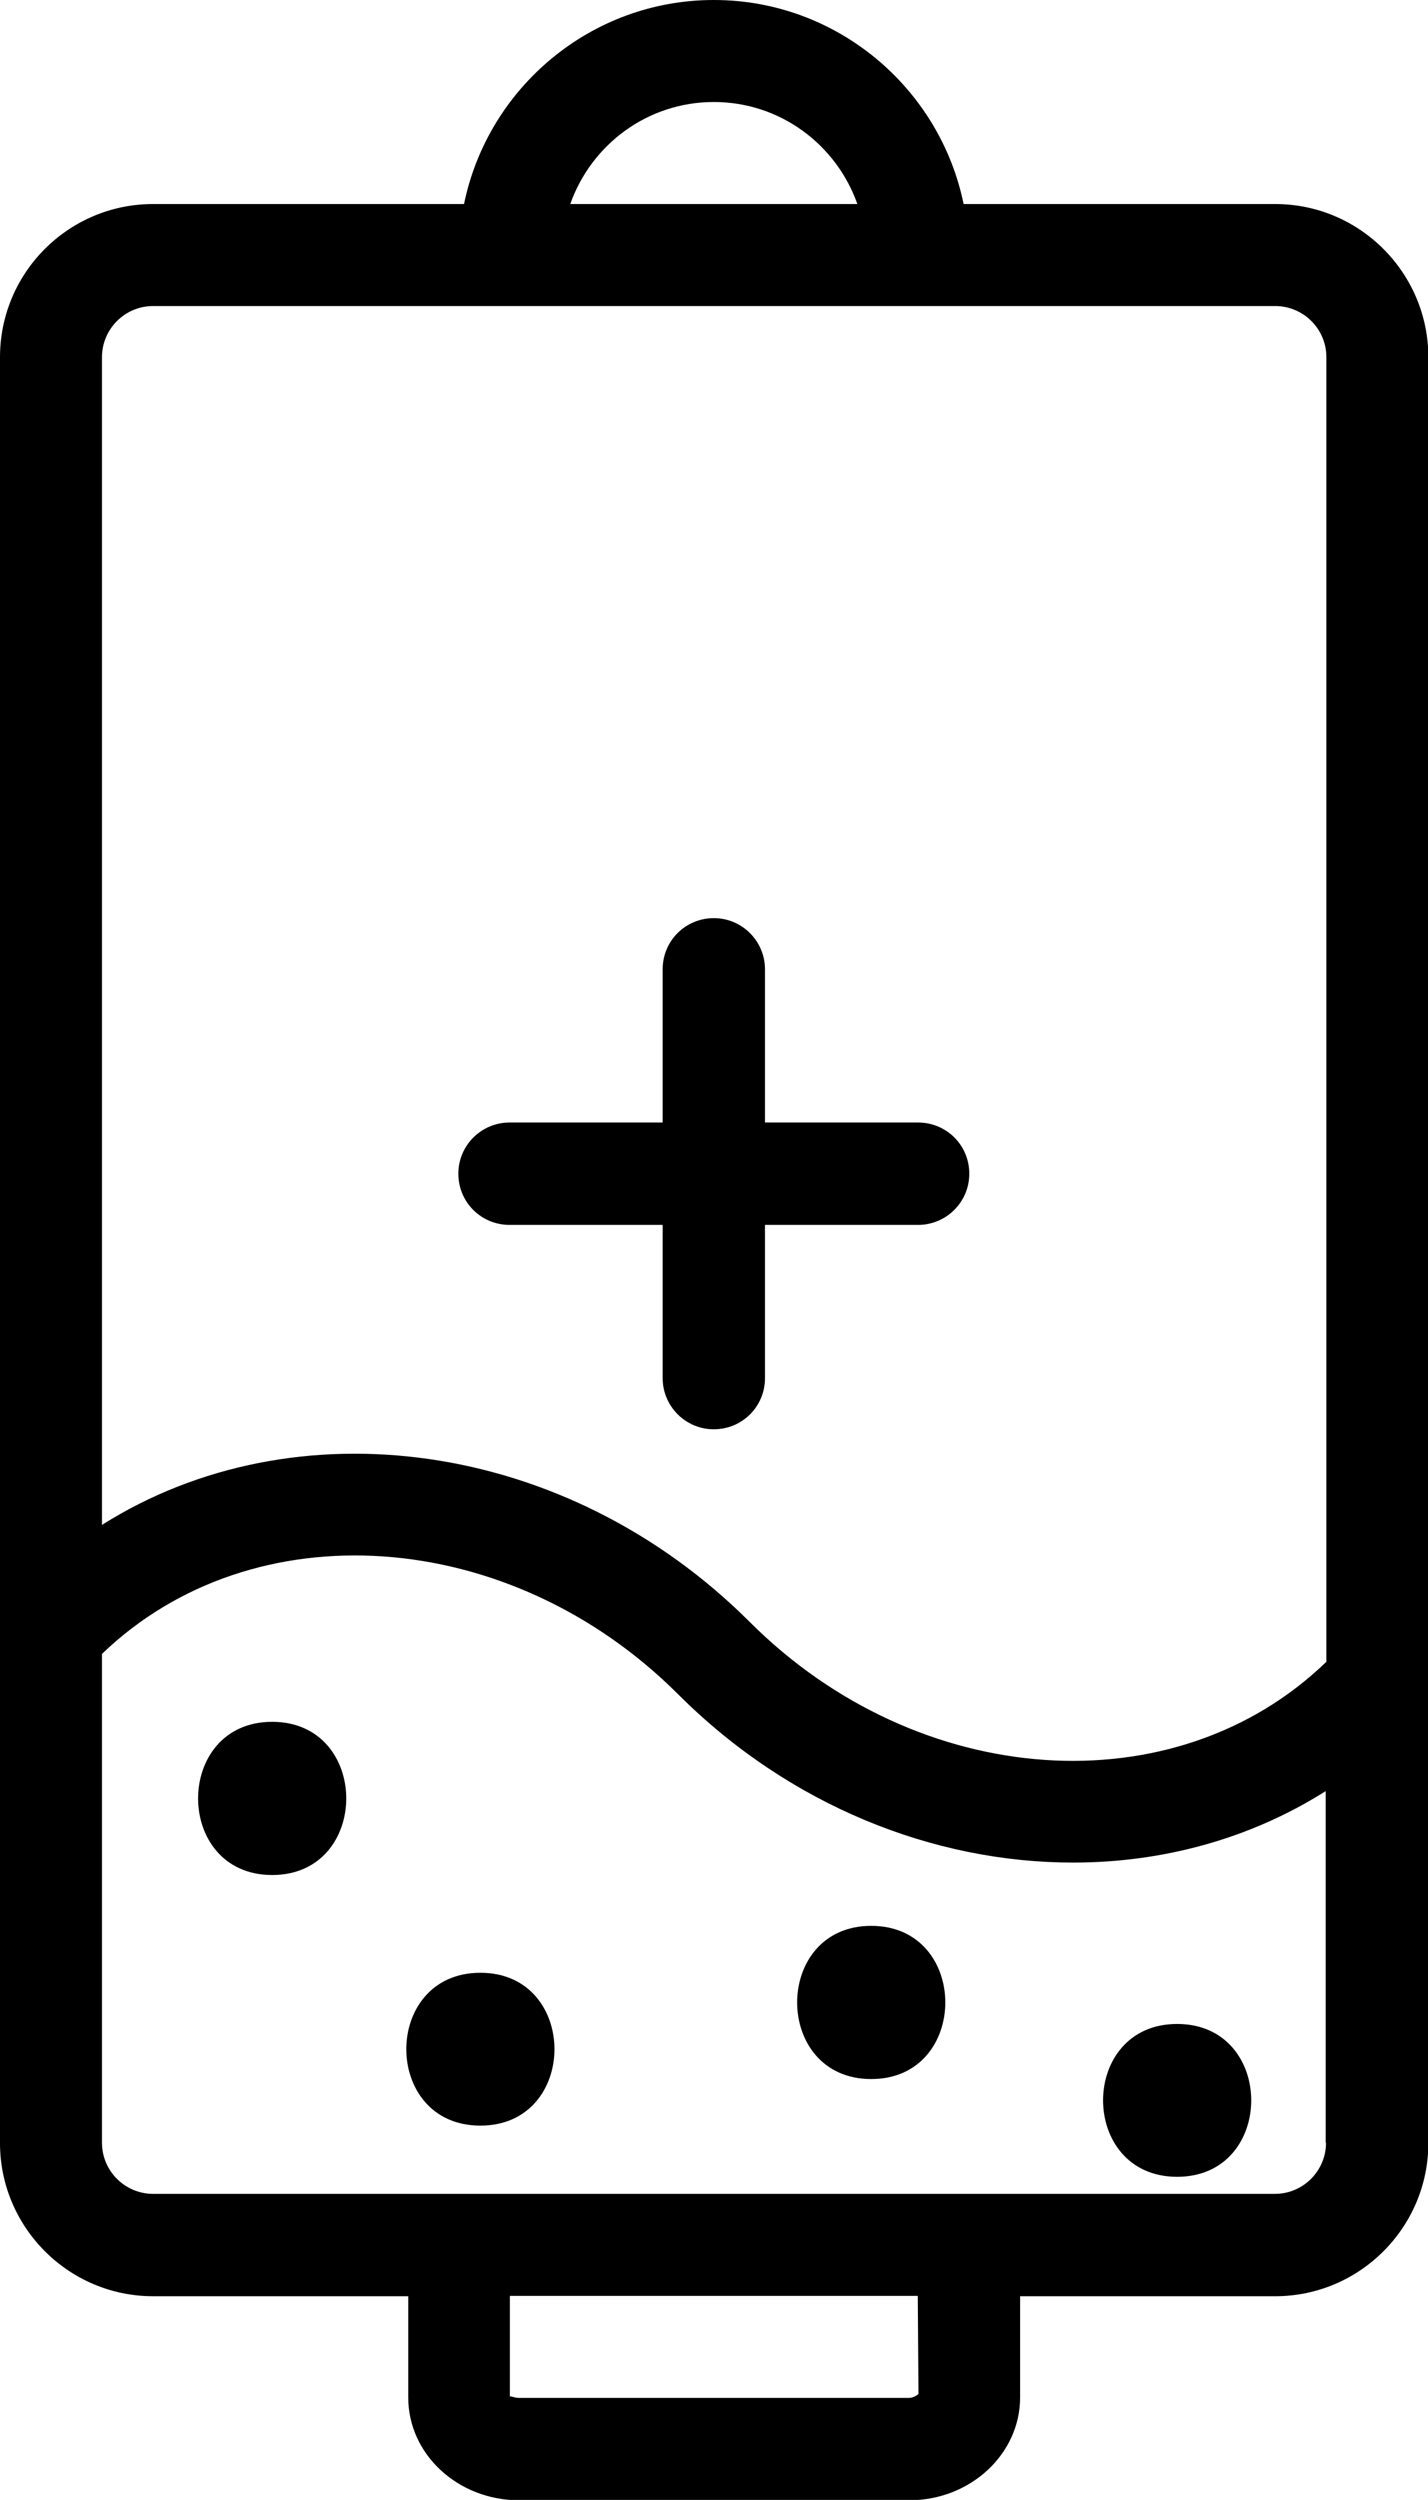 <svg xmlns="http://www.w3.org/2000/svg" id="Layer_2" data-name="Layer 2" viewBox="0 0 40.19 70.33"><g id="Layer_1-2" data-name="Layer 1"><path d="M35.88 5.74h-8.76C26.45 2.47 23.55.0 20.09.0s-6.36 2.47-7.03 5.74H4.31C1.93 5.74.0 7.67.0 10.05v50.24c0 2.37 1.93 4.31 4.31 4.31h7.18v2.85c0 1.6 1.4 2.89 3.12 2.89h10.98c1.72.0 3.12-1.3 3.12-2.89V64.6h7.18c2.37.0 4.31-1.93 4.31-4.31V10.05c0-2.37-1.93-4.31-4.31-4.31zM20.09 2.87c1.87.0 3.45 1.2 4.04 2.87h-8.08c.59-1.67 2.17-2.87 4.04-2.87zm5.49 64.59H14.6c-.15.0-.25-.08-.25-.02v-2.85h11.48l.02 2.76s-.12.11-.27.11zM37.32 60.28c0 .79-.64 1.44-1.44 1.44H4.31c-.79.0-1.44-.64-1.44-1.44V46.53c4.25-4.09 11.47-3.6 16.21 1.13 3.14 3.14 7.2 4.74 11.12 4.74 2.53.0 4.99-.67 7.11-2.01v9.89zm0-13.52c-4.25 4.1-11.47 3.61-16.21-1.12-5.17-5.17-12.82-6.16-18.24-2.74V10.05c0-.79.64-1.44 1.44-1.44h31.58c.79.0 1.44.64 1.44 1.44v36.71zM7.66 48.44c-2.78.0-2.78 4.31.0 4.31s2.78-4.31.0-4.31zm5.86 7.06c-2.78.0-2.78 4.3.0 4.3s2.78-4.3.0-4.3zm11-1.32c-2.78.0-2.78 4.31.0 4.31s2.78-4.31.0-4.31zm8.61 7.06c2.78.0 2.78-4.3.0-4.3s-2.78 4.3.0 4.3zM25.84 31.58h-4.31v-4.31c0-.79-.64-1.44-1.44-1.44s-1.44.64-1.44 1.44v4.31h-4.31c-.79.0-1.44.64-1.44 1.44s.64 1.44 1.44 1.44h4.31v4.31c0 .79.64 1.44 1.44 1.44s1.44-.64 1.44-1.44v-4.31h4.31c.79.0 1.44-.64 1.44-1.44s-.64-1.44-1.44-1.44z"/></g></svg>